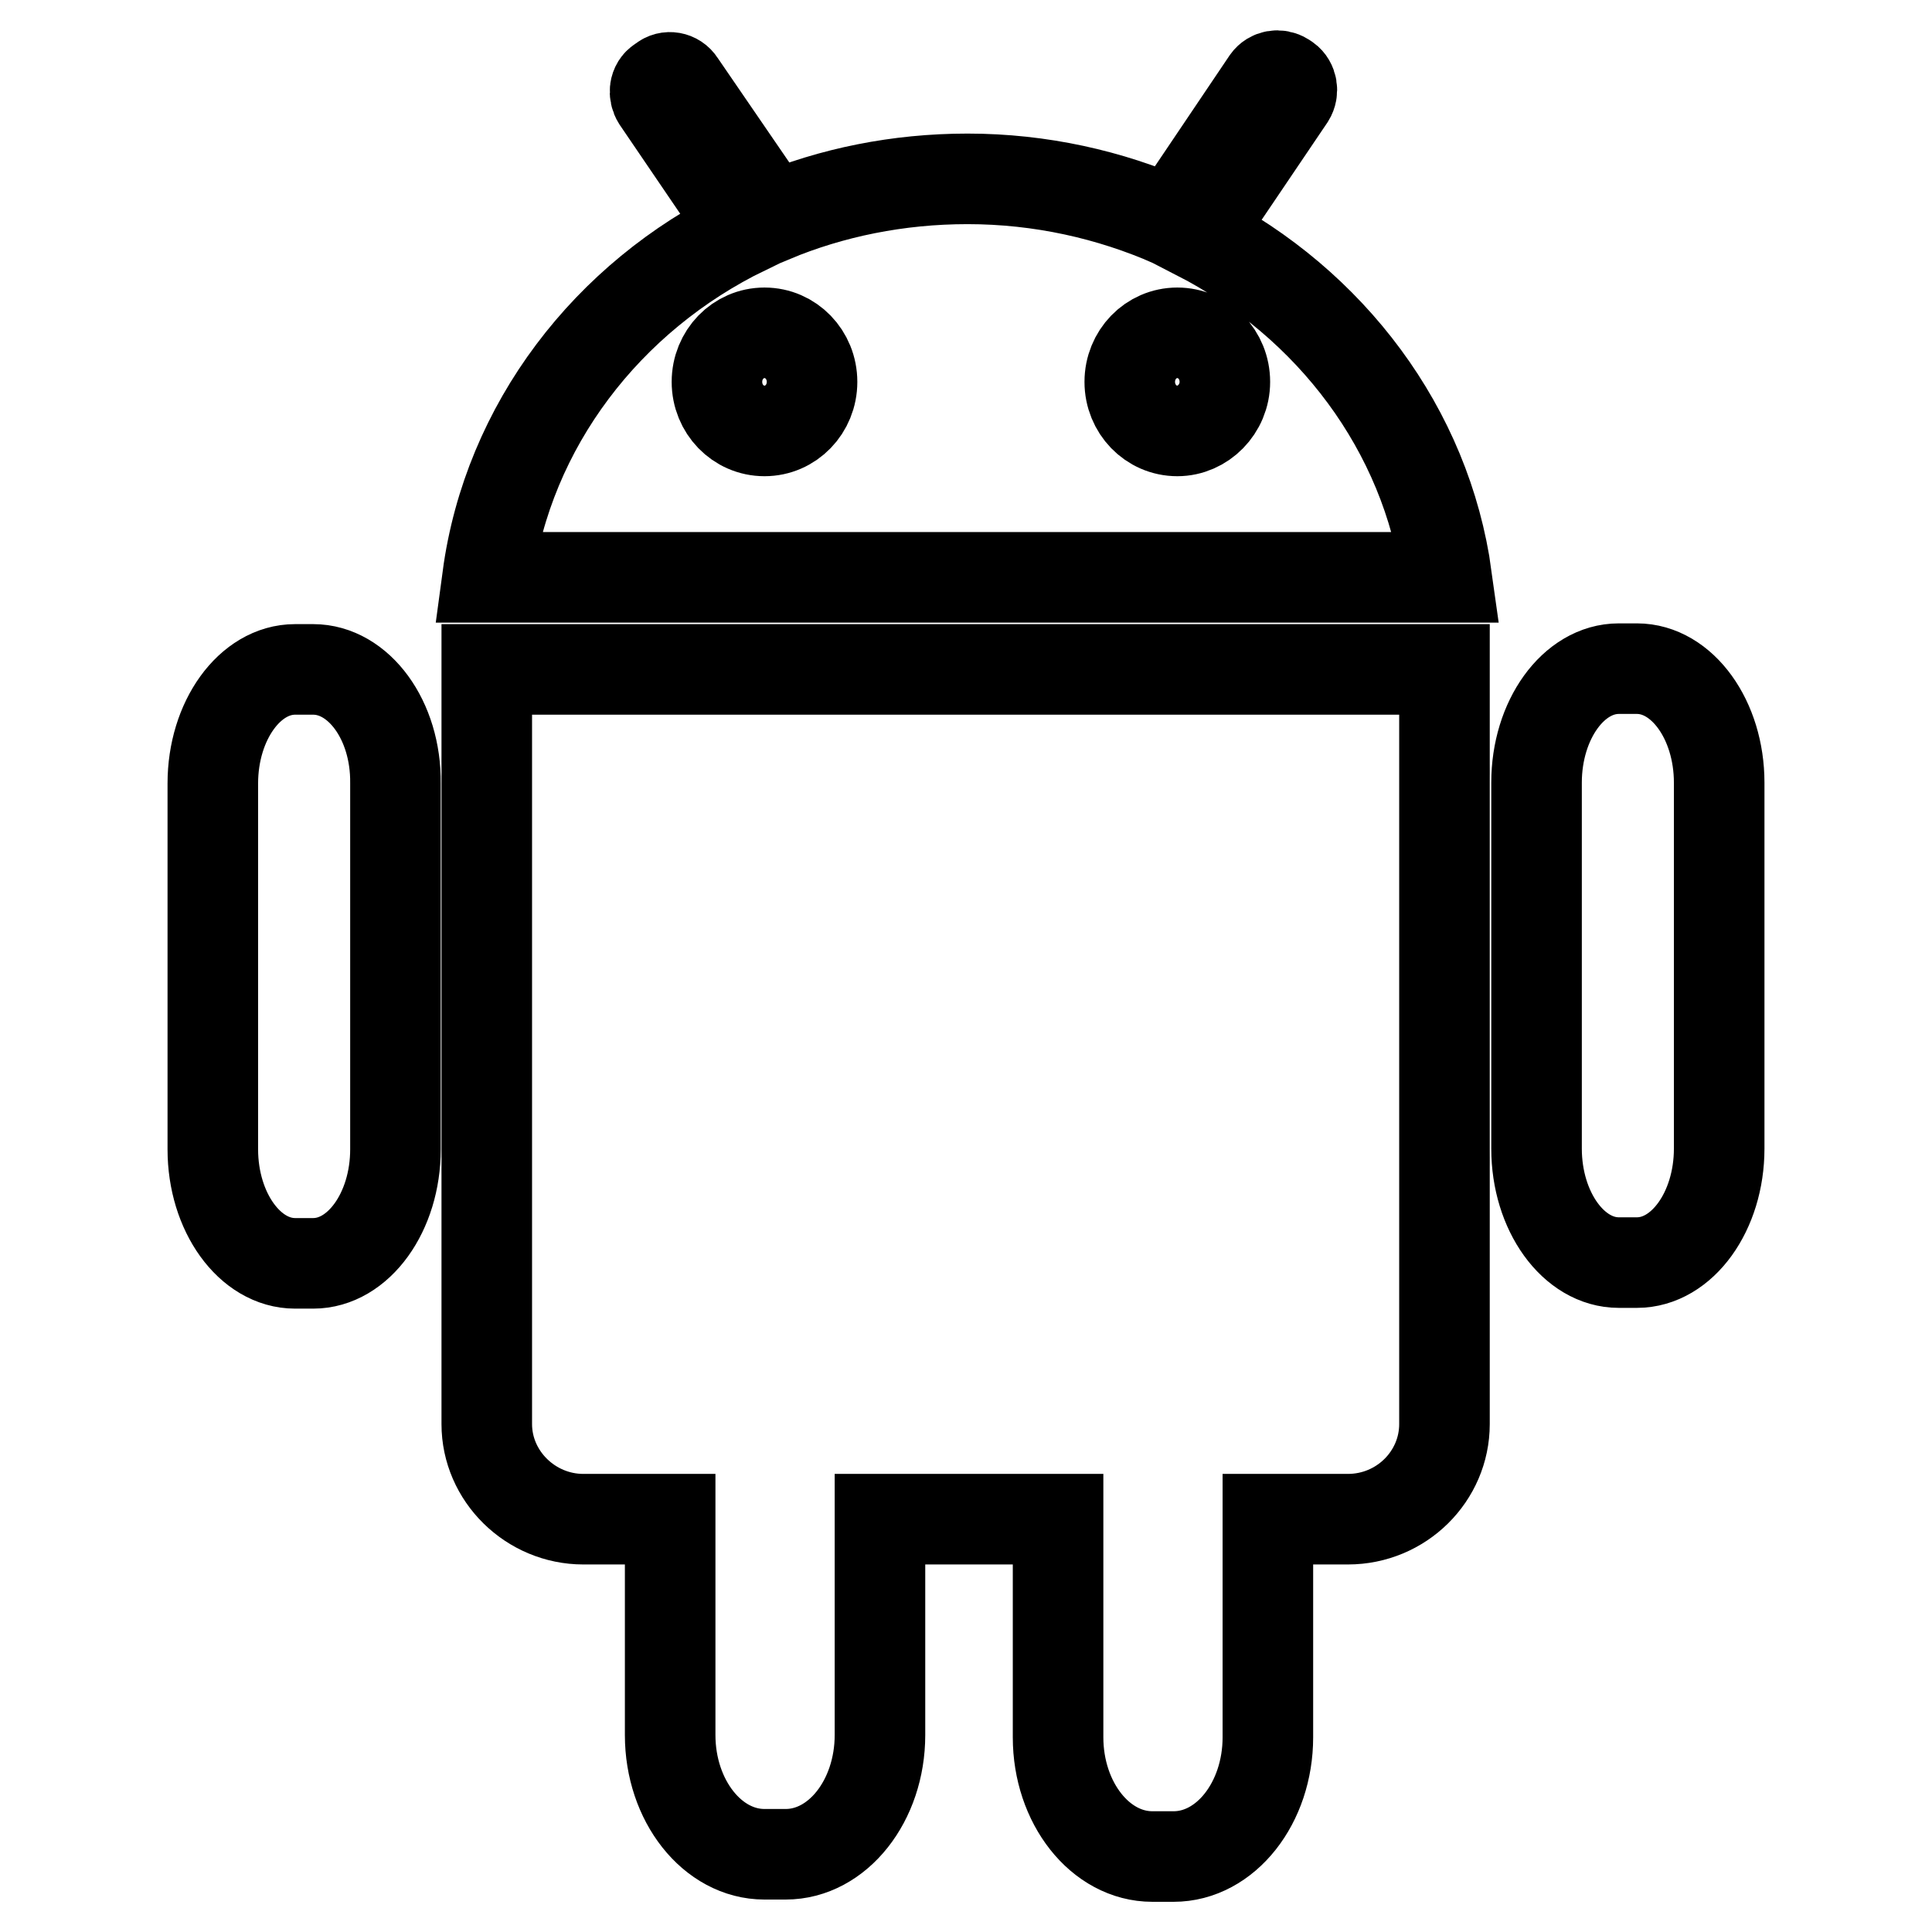 <?xml version="1.0" encoding="utf-8"?>
<!-- Svg Vector Icons : http://www.onlinewebfonts.com/icon -->
<!DOCTYPE svg PUBLIC "-//W3C//DTD SVG 1.1//EN" "http://www.w3.org/Graphics/SVG/1.1/DTD/svg11.dtd">
<svg version="1.1" xmlns="http://www.w3.org/2000/svg" xmlns:xlink="http://www.w3.org/1999/xlink" x="0px" y="0px" viewBox="0 0 256 256" enable-background="new 0 0 256 256" xml:space="preserve">
<g><g><path stroke-width="12" fill-opacity="0" stroke="#000000"  d="M158.6,31.1l12.3-18.2c0.5-0.8,0.3-1.9-0.4-2.4l-0.3-0.2c-0.8-0.5-1.8-0.3-2.3,0.4l-12.6,18.7c-8.2-3.6-17.4-5.7-27.1-5.7c-9.2,0-18,1.8-25.9,5.1L90.1,11c-0.5-0.8-1.6-1-2.3-0.4l-0.3,0.2c-0.8,0.5-0.9,1.6-0.4,2.4l11.7,17.2c-18.3,8.9-31.5,26-34.2,46.1h127.1C189,56.9,176.3,40.2,158.6,31.1z M101.3,57.1c-3.5,0-6.3-2.9-6.3-6.5c0-3.6,2.8-6.5,6.3-6.5s6.3,2.9,6.3,6.5C107.6,54.2,104.8,57.1,101.3,57.1z M156,57.1c-3.5,0-6.3-2.9-6.3-6.5c0-3.6,2.8-6.5,6.3-6.5c3.5,0,6.3,2.9,6.3,6.5C162.3,54.2,159.4,57.1,156,57.1z M41.5,88.7h-2.4c-6,0-10.9,6.8-10.9,15.1v48.5c0,8.3,4.9,15.1,10.9,15.1h2.4c6,0,10.9-6.8,10.9-15.1v-48.5C52.5,95.4,47.5,88.7,41.5,88.7z M216.9,88.6h-2.4c-6,0-10.9,6.8-10.9,15.1v48.5c0,8.3,4.9,15.1,10.9,15.1h2.4c6,0,10.9-6.8,10.9-15.1v-48.5C227.8,95.4,222.9,88.6,216.9,88.6z M64.5,188.7c0,6.9,5.8,12.6,12.8,12.6h11.5v28.6c0,8.7,5.6,15.8,12.5,15.8h2.8c6.9,0,12.5-7.1,12.5-15.8v-28.6h23.6v28.9c0,8.7,5.6,15.8,12.5,15.8h2.8c6.9,0,12.5-7.1,12.5-15.8v-28.9h10.6c7.1,0,12.8-5.7,12.8-12.6v-100H64.5V188.7z"/></g></g>
</svg>